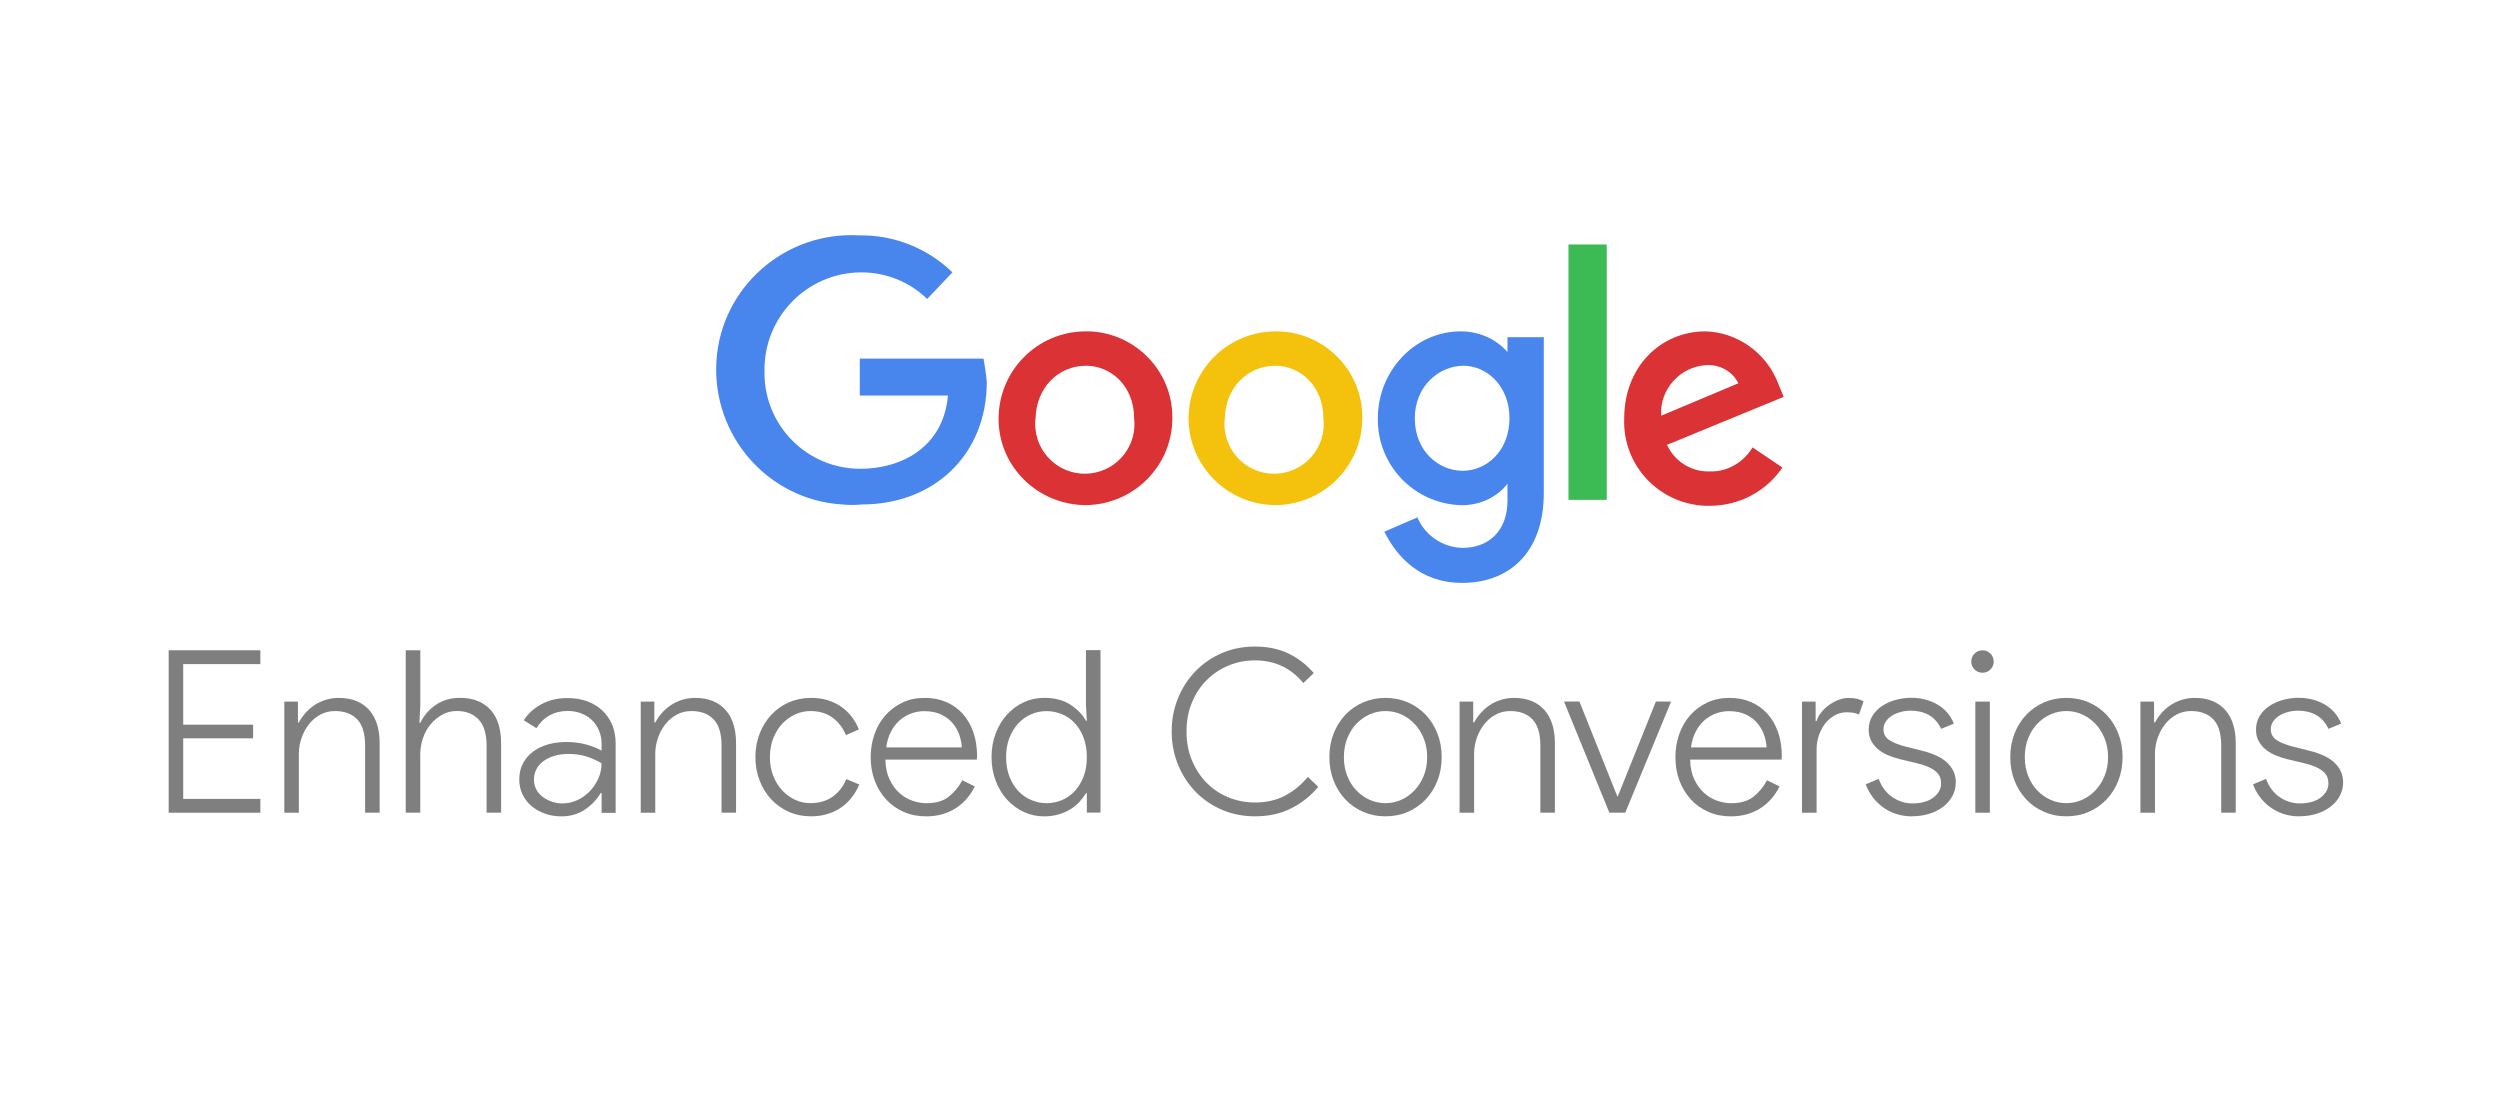 <?xml version="1.0" encoding="UTF-8"?>
<svg xmlns="http://www.w3.org/2000/svg" id="JS" viewBox="0 0 475 210">
  <g>
    <path d="M186.89,68.13h-23.53v7.02h16.75c-.86,9.85-8.87,13.92-16.63,13.92-10.1,0-18.23-8.13-18.23-18.23v-.37c-.12-10.22,8.01-18.6,18.23-18.72h.12c4.68,0,9.12,1.72,12.56,5.05l4.8-5.05c-4.68-4.56-11.09-7.14-17.62-7.02-14.17-.86-26.36,9.85-27.22,23.9-.86,14.17,9.85,26.36,23.9,27.22,1.23,.12,2.46,.12,3.7,0,13.8,0,23.77-9.49,23.77-23.28-.12-1.48-.37-2.96-.62-4.43h0Z" style="fill:#4885ed;"></path>
    <path d="M206.11,62.96c-9.12,.12-16.38,7.51-16.38,16.63s7.51,16.38,16.63,16.38c8.99-.12,16.38-7.39,16.38-16.51,.12-8.99-7.14-16.38-16.14-16.51h-.49Zm.25,6.53c4.68,0,9.12,3.82,9.12,9.98,.62,5.17-3.08,9.85-8.25,10.47-5.17,.62-9.85-3.08-10.47-8.25-.12-.74-.12-1.48,0-2.22,.12-5.67,4.19-9.98,9.61-9.98Z" style="fill:#db3236;"></path>
    <path d="M242.2,62.96c-9.12,.12-16.38,7.51-16.38,16.63,.12,9.12,7.51,16.38,16.63,16.38,8.99-.12,16.38-7.39,16.38-16.51,.12-8.99-7.14-16.38-16.14-16.51h-.49Zm.12,6.53c4.68,0,9.12,3.82,9.12,9.98,.62,5.17-3.08,9.85-8.25,10.47-5.17,.62-9.85-3.08-10.47-8.25-.12-.74-.12-1.48,0-2.22,.12-5.67,4.19-9.98,9.61-9.98h0Z" style="fill:#f4c20d;"></path>
    <path d="M277.56,62.96c-8.87,0-15.77,7.64-15.77,16.51-.12,8.87,6.78,16.14,15.64,16.51,3.45,.12,6.9-1.36,8.99-4.07v3.2c0,5.67-3.45,8.99-8.62,8.99-3.7-.12-7.02-2.34-8.5-5.79l-6.28,2.71c2.34,4.68,6.78,9.73,14.78,9.73,8.75,0,15.52-5.54,15.52-17.12v-29.56h-6.9v2.83c-2.22-2.59-5.54-3.94-8.87-3.94Zm.49,6.53c4.31,0,8.75,3.7,8.75,9.98s-4.43,9.98-8.87,9.98c-4.68,0-9.12-3.82-9.12-9.98,0-6.16,4.68-9.98,9.24-9.98h0Z" style="fill:#4885ed;"></path>
    <path d="M324,62.96c-8.38,0-15.4,6.65-15.4,16.51-.37,8.87,6.53,16.26,15.4,16.63h.86c5.54,0,10.72-2.71,13.8-7.27l-5.67-3.82c-1.72,2.83-4.8,4.68-8.13,4.56-3.45,.12-6.65-1.85-8.13-5.05l22.17-9.12-1.11-2.71c-2.22-5.67-7.76-9.61-13.8-9.73Zm.25,6.41c2.59-.12,4.93,1.23,6.04,3.45l-14.66,6.16c-.37-4.93,3.57-9.36,8.62-9.61Z" style="fill:#db3236;"></path>
    <path d="M298.01,94.98h7.27V46.45h-7.27v48.54Z" style="fill:#3cba54;"></path>
  </g>
  <g>
    <path d="M34.81,126.18v11.51h13.28v2.59h-13.28v11.51h14.66v2.63h-17.42v-30.87h17.42v2.63h-14.66Z" style="fill:#7f7f7f;"></path>
    <path d="M56.62,137.26h.17c.34-.63,.76-1.23,1.25-1.79,.49-.56,1.06-1.06,1.7-1.49,.65-.43,1.36-.77,2.13-1.01,.78-.24,1.61-.37,2.5-.37,1.29,0,2.43,.21,3.41,.62,.98,.42,1.79,1.01,2.44,1.77s1.13,1.67,1.44,2.72c.32,1.05,.47,2.21,.47,3.47v13.23h-2.76v-12.76c0-2.27-.5-3.93-1.51-4.98-1.01-1.05-2.41-1.57-4.22-1.57-1.01,0-1.93,.22-2.76,.67-.83,.45-1.55,1.05-2.16,1.81-.6,.76-1.08,1.63-1.42,2.61-.34,.98-.52,2-.52,3.06v11.17h-2.76v-21.12h2.59v3.97Z" style="fill:#7f7f7f;"></path>
    <path d="M77.1,123.55h2.76v10.43l-.17,3.36h.17c.66-1.38,1.64-2.51,2.93-3.41,1.29-.89,2.85-1.34,4.66-1.34,1.32,0,2.47,.22,3.45,.65,.98,.43,1.79,1.03,2.44,1.79,.65,.76,1.12,1.67,1.42,2.72,.3,1.05,.45,2.19,.45,3.43v13.23h-2.76v-12.76c0-2.21-.5-3.86-1.51-4.94-1.01-1.08-2.39-1.62-4.14-1.62-1.01,0-1.93,.23-2.76,.69-.83,.46-1.57,1.06-2.2,1.81-.63,.75-1.12,1.62-1.47,2.63-.34,1.01-.52,2.04-.52,3.1v11.08h-2.76v-30.87Z" style="fill:#7f7f7f;"></path>
    <path d="M114.3,150.67h-.17c-.72,1.24-1.72,2.28-3,3.15-1.28,.86-2.77,1.29-4.46,1.29-1.15,0-2.21-.18-3.19-.54-.98-.36-1.83-.85-2.54-1.46-.72-.62-1.28-1.36-1.68-2.22s-.6-1.79-.6-2.8c0-1.15,.24-2.17,.71-3.06,.47-.89,1.12-1.64,1.94-2.24s1.77-1.06,2.84-1.36c1.08-.3,2.22-.45,3.43-.45,1.44,0,2.73,.17,3.88,.5,1.15,.33,2.1,.71,2.84,1.14v-1.29c0-.95-.17-1.81-.52-2.59-.34-.78-.8-1.44-1.38-1.98-.58-.55-1.26-.96-2.05-1.25-.79-.29-1.62-.43-2.48-.43-1.29,0-2.44,.28-3.45,.84s-1.84,1.37-2.5,2.44l-2.41-1.51c.83-1.29,1.97-2.32,3.41-3.08,1.44-.76,3.06-1.14,4.87-1.14,1.41,0,2.67,.21,3.79,.62,1.12,.42,2.08,1.01,2.89,1.77,.8,.76,1.42,1.67,1.85,2.72,.43,1.05,.65,2.22,.65,3.51v13.19h-2.67v-3.75Zm0-5.65c-.86-.52-1.8-.94-2.82-1.27-1.02-.33-2.18-.5-3.47-.5-.95,0-1.82,.12-2.61,.34-.79,.23-1.48,.55-2.07,.97-.59,.42-1.05,.93-1.38,1.53s-.5,1.28-.5,2.03c0,.69,.15,1.32,.45,1.88,.3,.56,.71,1.04,1.23,1.42s1.1,.69,1.75,.91,1.31,.32,2,.32c.95,0,1.87-.2,2.76-.6,.89-.4,1.68-.96,2.37-1.66,.69-.7,1.24-1.52,1.66-2.44,.42-.92,.62-1.9,.62-2.93Z" style="fill:#7f7f7f;"></path>
    <path d="M124.34,137.26h.17c.34-.63,.76-1.23,1.25-1.79,.49-.56,1.06-1.06,1.7-1.49,.65-.43,1.36-.77,2.13-1.01,.78-.24,1.61-.37,2.5-.37,1.29,0,2.43,.21,3.41,.62,.98,.42,1.79,1.01,2.44,1.77s1.13,1.67,1.44,2.72c.32,1.05,.47,2.21,.47,3.47v13.23h-2.76v-12.76c0-2.27-.5-3.93-1.51-4.98-1.01-1.05-2.41-1.57-4.22-1.57-1.01,0-1.93,.22-2.76,.67-.83,.45-1.55,1.05-2.16,1.81-.6,.76-1.08,1.63-1.42,2.61-.34,.98-.52,2-.52,3.06v11.17h-2.76v-21.12h2.59v3.97Z" style="fill:#7f7f7f;"></path>
    <path d="M163.27,149.07c-.37,.86-.84,1.66-1.4,2.39-.56,.73-1.21,1.37-1.96,1.9-.75,.53-1.61,.96-2.59,1.27-.98,.32-2.05,.47-3.23,.47-1.52,0-2.93-.29-4.22-.86-1.29-.57-2.41-1.36-3.34-2.37s-1.67-2.19-2.2-3.56c-.53-1.37-.8-2.85-.8-4.46s.27-3.1,.8-4.46c.53-1.36,1.26-2.55,2.2-3.56s2.05-1.8,3.34-2.37,2.7-.86,4.22-.86c1.18,0,2.25,.15,3.21,.45,.96,.3,1.82,.73,2.59,1.27s1.42,1.18,1.96,1.9c.54,.72,.99,1.51,1.34,2.37l-2.46,1.08c-.63-1.47-1.51-2.59-2.63-3.38-1.12-.79-2.5-1.19-4.14-1.19-.98,0-1.93,.21-2.85,.62-.92,.42-1.74,1.01-2.46,1.77-.72,.76-1.29,1.68-1.72,2.76-.43,1.08-.65,2.28-.65,3.6s.22,2.52,.65,3.6c.43,1.08,1,2,1.72,2.76,.72,.76,1.54,1.35,2.46,1.77,.92,.42,1.87,.62,2.85,.62,1.64,0,3.03-.39,4.18-1.19,1.15-.79,2.04-1.92,2.67-3.38l2.46,1.03Z" style="fill:#7f7f7f;"></path>
    <path d="M185.21,149.42c-.37,.78-.85,1.51-1.42,2.2-.58,.69-1.24,1.29-2,1.81-.76,.52-1.63,.93-2.61,1.23-.98,.3-2.06,.45-3.23,.45-1.52,0-2.93-.28-4.22-.84-1.29-.56-2.41-1.34-3.34-2.35-.93-1.01-1.66-2.19-2.18-3.56-.52-1.36-.78-2.87-.78-4.5,0-1.52,.24-2.97,.71-4.33,.47-1.37,1.16-2.56,2.05-3.58,.89-1.02,1.97-1.83,3.23-2.44s2.69-.91,4.27-.91,2.9,.27,4.12,.8c1.22,.53,2.26,1.28,3.12,2.24s1.53,2.12,2,3.47c.47,1.35,.71,2.85,.71,4.48v.26c-.03,.09-.04,.16-.04,.22v.26h-17.37c.03,1.47,.29,2.72,.78,3.75,.49,1.03,1.11,1.89,1.85,2.57,.75,.67,1.58,1.17,2.5,1.49,.92,.32,1.81,.47,2.67,.47,1.78,0,3.19-.41,4.22-1.23,1.04-.82,1.9-1.86,2.59-3.12l2.37,1.16Zm-2.46-7.41c-.03-.69-.17-1.44-.43-2.24s-.66-1.55-1.21-2.24-1.27-1.26-2.18-1.72c-.91-.46-2.02-.69-3.34-.69-.86,0-1.7,.15-2.5,.45-.81,.3-1.53,.74-2.18,1.31-.65,.58-1.19,1.29-1.64,2.16-.45,.86-.74,1.85-.88,2.97h14.36Z" style="fill:#7f7f7f;"></path>
    <path d="M206.5,150.71h-.17c-.35,.58-.76,1.13-1.25,1.66-.49,.53-1.06,1-1.72,1.4-.66,.4-1.41,.73-2.24,.97-.83,.24-1.75,.37-2.76,.37-1.35,0-2.63-.28-3.84-.84-1.21-.56-2.26-1.34-3.17-2.33s-1.62-2.18-2.16-3.56c-.53-1.38-.8-2.89-.8-4.53s.27-3.15,.8-4.53c.53-1.38,1.25-2.56,2.16-3.56,.91-.99,1.96-1.77,3.17-2.33,1.21-.56,2.49-.84,3.84-.84,2.01,0,3.68,.43,5,1.29,1.32,.86,2.31,1.88,2.97,3.06h.17l-.17-2.93v-10.48h2.76v30.87h-2.59v-3.71Zm-7.67,1.9c1.01,0,1.98-.19,2.91-.58s1.75-.96,2.46-1.72c.7-.76,1.26-1.68,1.68-2.76,.42-1.08,.62-2.31,.62-3.69s-.21-2.61-.62-3.71c-.42-1.09-.98-2.01-1.68-2.76s-1.52-1.32-2.46-1.7-1.9-.58-2.91-.58-1.98,.2-2.91,.6c-.93,.4-1.75,.99-2.46,1.75-.7,.76-1.26,1.68-1.68,2.76-.42,1.08-.62,2.29-.62,3.64s.21,2.57,.62,3.66c.42,1.09,.98,2.01,1.68,2.76,.7,.75,1.52,1.32,2.46,1.72,.93,.4,1.9,.6,2.91,.6Z" style="fill:#7f7f7f;"></path>
    <path d="M250.47,149.5c-1.38,1.67-3.07,3.02-5.07,4.05-2,1.04-4.32,1.55-6.96,1.55-2.27,0-4.37-.42-6.29-1.25-1.93-.83-3.59-1.98-5-3.43-1.41-1.45-2.52-3.16-3.32-5.13-.81-1.97-1.21-4.07-1.21-6.32s.4-4.35,1.21-6.32c.8-1.97,1.91-3.68,3.32-5.13,1.41-1.45,3.07-2.59,5-3.43,1.92-.83,4.02-1.25,6.29-1.25,2.38,0,4.5,.44,6.34,1.31,1.84,.88,3.45,2.12,4.83,3.73l-1.98,1.9c-2.36-2.87-5.42-4.31-9.18-4.31-1.78,0-3.46,.33-5.04,.99s-2.96,1.58-4.14,2.76c-1.18,1.18-2.11,2.59-2.8,4.25-.69,1.65-1.03,3.48-1.03,5.5s.34,3.84,1.03,5.5c.69,1.65,1.62,3.08,2.8,4.27,1.18,1.19,2.56,2.11,4.14,2.76,1.58,.65,3.26,.97,5.04,.97,2.16,0,4.05-.43,5.69-1.29,1.64-.86,3.09-2.05,4.35-3.58l1.98,1.9Z" style="fill:#7f7f7f;"></path>
    <path d="M263.23,132.6c1.55,0,2.98,.29,4.29,.86,1.31,.58,2.44,1.37,3.38,2.37s1.69,2.19,2.22,3.56c.53,1.37,.8,2.85,.8,4.46s-.27,3.1-.8,4.46c-.53,1.37-1.27,2.55-2.22,3.56s-2.08,1.8-3.38,2.37c-1.31,.58-2.74,.86-4.29,.86s-2.94-.29-4.25-.86c-1.31-.57-2.44-1.36-3.38-2.37s-1.69-2.19-2.22-3.56c-.53-1.37-.8-2.85-.8-4.46s.27-3.1,.8-4.46c.53-1.36,1.27-2.55,2.22-3.56s2.08-1.8,3.38-2.37,2.72-.86,4.25-.86Zm0,20c1.04,0,2.03-.21,2.97-.62,.95-.42,1.79-1.01,2.52-1.77,.73-.76,1.32-1.68,1.77-2.76s.67-2.28,.67-3.6-.22-2.52-.67-3.6c-.45-1.08-1.03-2-1.77-2.76-.73-.76-1.57-1.35-2.52-1.77-.95-.42-1.94-.62-2.97-.62s-2.03,.21-2.97,.62c-.95,.42-1.79,1.01-2.52,1.77-.73,.76-1.31,1.68-1.75,2.76-.43,1.08-.65,2.28-.65,3.6s.22,2.52,.65,3.6c.43,1.08,1.01,2,1.75,2.76,.73,.76,1.57,1.35,2.52,1.77,.95,.42,1.94,.62,2.97,.62Z" style="fill:#7f7f7f;"></path>
    <path d="M279.92,137.26h.17c.34-.63,.76-1.23,1.25-1.79,.49-.56,1.06-1.06,1.7-1.49,.65-.43,1.36-.77,2.13-1.01,.78-.24,1.61-.37,2.5-.37,1.29,0,2.43,.21,3.41,.62,.98,.42,1.79,1.01,2.44,1.77s1.13,1.67,1.44,2.72c.32,1.05,.47,2.21,.47,3.47v13.23h-2.76v-12.76c0-2.27-.5-3.93-1.51-4.98-1.01-1.05-2.41-1.57-4.22-1.57-1.01,0-1.93,.22-2.76,.67-.83,.45-1.55,1.05-2.16,1.81-.6,.76-1.08,1.63-1.42,2.61-.34,.98-.52,2-.52,3.06v11.17h-2.76v-21.12h2.59v3.97Z" style="fill:#7f7f7f;"></path>
    <path d="M297.16,133.29h2.93l7.2,18.02h.09l7.24-18.02h2.89l-8.71,21.12h-3.02l-8.62-21.12Z" style="fill:#7f7f7f;"></path>
    <path d="M338.11,149.42c-.37,.78-.85,1.51-1.42,2.2-.58,.69-1.24,1.29-2,1.81-.76,.52-1.63,.93-2.61,1.23-.98,.3-2.06,.45-3.23,.45-1.52,0-2.93-.28-4.22-.84-1.29-.56-2.41-1.34-3.34-2.35-.93-1.01-1.66-2.19-2.18-3.56-.52-1.36-.78-2.87-.78-4.5,0-1.52,.24-2.97,.71-4.33,.47-1.37,1.16-2.56,2.05-3.58,.89-1.02,1.97-1.83,3.23-2.44s2.69-.91,4.27-.91,2.9,.27,4.12,.8c1.22,.53,2.26,1.28,3.12,2.24s1.53,2.12,2,3.47c.47,1.35,.71,2.85,.71,4.48v.26c-.03,.09-.04,.16-.04,.22v.26h-17.37c.03,1.47,.29,2.72,.78,3.75,.49,1.03,1.11,1.89,1.85,2.57,.75,.67,1.58,1.17,2.5,1.49,.92,.32,1.81,.47,2.67,.47,1.78,0,3.19-.41,4.22-1.23,1.04-.82,1.9-1.86,2.59-3.12l2.37,1.16Zm-2.46-7.41c-.03-.69-.17-1.44-.43-2.24s-.66-1.55-1.21-2.24-1.27-1.26-2.18-1.72c-.91-.46-2.02-.69-3.34-.69-.86,0-1.7,.15-2.5,.45-.81,.3-1.53,.74-2.18,1.31-.65,.58-1.19,1.29-1.64,2.16-.45,.86-.74,1.85-.88,2.97h14.36Z" style="fill:#7f7f7f;"></path>
    <path d="M342.38,154.42v-21.12h2.59v3.71h.17c.2-.63,.52-1.21,.97-1.75,.45-.53,.95-.99,1.51-1.38s1.15-.7,1.77-.93c.62-.23,1.21-.34,1.79-.34,.66,0,1.21,.05,1.64,.15s.85,.27,1.25,.5l-.86,2.5c-.58-.29-1.37-.43-2.37-.43-.75,0-1.46,.18-2.16,.54-.69,.36-1.29,.86-1.81,1.49-.52,.64-.93,1.39-1.25,2.27-.32,.88-.47,1.84-.47,2.88v11.91h-2.76Z" style="fill:#7f7f7f;"></path>
    <path d="M363.33,155.11c-1.15,0-2.21-.17-3.17-.5s-1.81-.78-2.54-1.34-1.37-1.21-1.9-1.94c-.53-.73-.94-1.5-1.23-2.31l2.46-1.03c.57,1.52,1.44,2.68,2.61,3.47,1.16,.79,2.42,1.19,3.77,1.19,1.7,0,3.03-.37,4.01-1.12,.98-.75,1.47-1.64,1.47-2.67,0-.43-.07-.83-.22-1.21s-.4-.73-.78-1.06c-.37-.33-.88-.63-1.51-.91-.63-.27-1.44-.52-2.41-.75l-2.93-.69c-.66-.17-1.34-.39-2.05-.67-.7-.27-1.34-.63-1.92-1.08-.58-.45-1.04-.98-1.4-1.62-.36-.63-.54-1.36-.54-2.2,0-.98,.22-1.84,.67-2.59,.45-.75,1.05-1.38,1.81-1.9,.76-.52,1.63-.91,2.61-1.19,.98-.27,1.98-.41,3.02-.41,.89,0,1.75,.11,2.59,.32,.83,.22,1.6,.52,2.31,.93,.7,.4,1.33,.91,1.88,1.53,.54,.62,.98,1.33,1.29,2.13l-2.41,.99c-.58-1.21-1.36-2.08-2.35-2.63-.99-.55-2.13-.82-3.43-.82-.63,0-1.26,.08-1.88,.24-.62,.16-1.17,.39-1.66,.69-.49,.3-.88,.68-1.19,1.12s-.45,.94-.45,1.49c0,.89,.38,1.58,1.14,2.07,.76,.49,1.83,.91,3.21,1.25l3.1,.78c2.16,.55,3.74,1.33,4.76,2.35,1.02,1.02,1.53,2.22,1.53,3.6,0,.89-.19,1.72-.58,2.5-.39,.78-.95,1.46-1.68,2.05-.73,.59-1.61,1.06-2.63,1.4-1.02,.34-2.15,.52-3.38,.52Z" style="fill:#7f7f7f;"></path>
    <path d="M376.69,127.82c-.6,0-1.11-.21-1.53-.62-.42-.42-.62-.91-.62-1.49,0-.6,.21-1.11,.62-1.53s.93-.62,1.53-.62,1.07,.21,1.49,.62c.42,.42,.62,.93,.62,1.53s-.21,1.07-.62,1.49-.91,.62-1.49,.62Zm-1.38,26.6v-21.12h2.76v21.12h-2.76Z" style="fill:#7f7f7f;"></path>
    <path d="M392.6,132.6c1.55,0,2.98,.29,4.29,.86,1.31,.58,2.44,1.37,3.38,2.37s1.69,2.19,2.22,3.56c.53,1.37,.8,2.85,.8,4.46s-.27,3.1-.8,4.46c-.53,1.37-1.27,2.55-2.22,3.56s-2.08,1.8-3.38,2.37c-1.31,.58-2.74,.86-4.29,.86s-2.94-.29-4.25-.86c-1.31-.57-2.44-1.36-3.38-2.37s-1.69-2.19-2.22-3.56c-.53-1.37-.8-2.85-.8-4.46s.27-3.1,.8-4.46c.53-1.36,1.27-2.55,2.22-3.56s2.08-1.8,3.38-2.37,2.72-.86,4.25-.86Zm0,20c1.04,0,2.03-.21,2.97-.62,.95-.42,1.79-1.01,2.52-1.77,.73-.76,1.32-1.68,1.77-2.76s.67-2.28,.67-3.6-.22-2.52-.67-3.6c-.45-1.08-1.03-2-1.77-2.76-.73-.76-1.57-1.35-2.52-1.77-.95-.42-1.94-.62-2.97-.62s-2.03,.21-2.97,.62c-.95,.42-1.79,1.01-2.52,1.77-.73,.76-1.31,1.68-1.75,2.76-.43,1.08-.65,2.28-.65,3.6s.22,2.52,.65,3.6c.43,1.08,1.01,2,1.75,2.76,.73,.76,1.57,1.35,2.52,1.77,.95,.42,1.94,.62,2.97,.62Z" style="fill:#7f7f7f;"></path>
    <path d="M409.28,137.26h.17c.34-.63,.76-1.23,1.25-1.79,.49-.56,1.06-1.06,1.7-1.49,.65-.43,1.36-.77,2.13-1.01,.78-.24,1.61-.37,2.5-.37,1.29,0,2.43,.21,3.41,.62,.98,.42,1.79,1.01,2.44,1.77s1.13,1.67,1.44,2.72c.32,1.05,.47,2.21,.47,3.47v13.23h-2.76v-12.76c0-2.27-.5-3.93-1.51-4.98-1.01-1.05-2.41-1.57-4.22-1.57-1.01,0-1.93,.22-2.76,.67-.83,.45-1.55,1.05-2.16,1.81-.6,.76-1.08,1.63-1.42,2.61-.34,.98-.52,2-.52,3.06v11.17h-2.76v-21.12h2.59v3.97Z" style="fill:#7f7f7f;"></path>
    <path d="M436.92,155.11c-1.15,0-2.21-.17-3.17-.5s-1.81-.78-2.54-1.34-1.37-1.21-1.9-1.94c-.53-.73-.94-1.5-1.23-2.31l2.46-1.03c.57,1.52,1.44,2.68,2.61,3.47,1.16,.79,2.42,1.19,3.77,1.19,1.7,0,3.03-.37,4.01-1.12,.98-.75,1.47-1.64,1.47-2.67,0-.43-.07-.83-.22-1.21s-.4-.73-.78-1.06c-.37-.33-.88-.63-1.51-.91-.63-.27-1.44-.52-2.41-.75l-2.93-.69c-.66-.17-1.34-.39-2.05-.67-.7-.27-1.34-.63-1.92-1.08-.58-.45-1.04-.98-1.4-1.62-.36-.63-.54-1.36-.54-2.2,0-.98,.22-1.84,.67-2.59,.45-.75,1.05-1.38,1.81-1.9,.76-.52,1.63-.91,2.61-1.19,.98-.27,1.98-.41,3.02-.41,.89,0,1.75,.11,2.59,.32,.83,.22,1.6,.52,2.31,.93,.7,.4,1.33,.91,1.88,1.53,.54,.62,.98,1.33,1.29,2.13l-2.41,.99c-.58-1.21-1.36-2.08-2.35-2.63-.99-.55-2.13-.82-3.43-.82-.63,0-1.26,.08-1.88,.24-.62,.16-1.17,.39-1.66,.69-.49,.3-.88,.68-1.19,1.12s-.45,.94-.45,1.49c0,.89,.38,1.58,1.14,2.07,.76,.49,1.83,.91,3.21,1.25l3.1,.78c2.16,.55,3.74,1.33,4.76,2.35,1.02,1.02,1.53,2.22,1.53,3.6,0,.89-.19,1.72-.58,2.5-.39,.78-.95,1.46-1.68,2.05-.73,.59-1.61,1.06-2.63,1.4-1.02,.34-2.15,.52-3.38,.52Z" style="fill:#7f7f7f;"></path>
  </g>
</svg>
